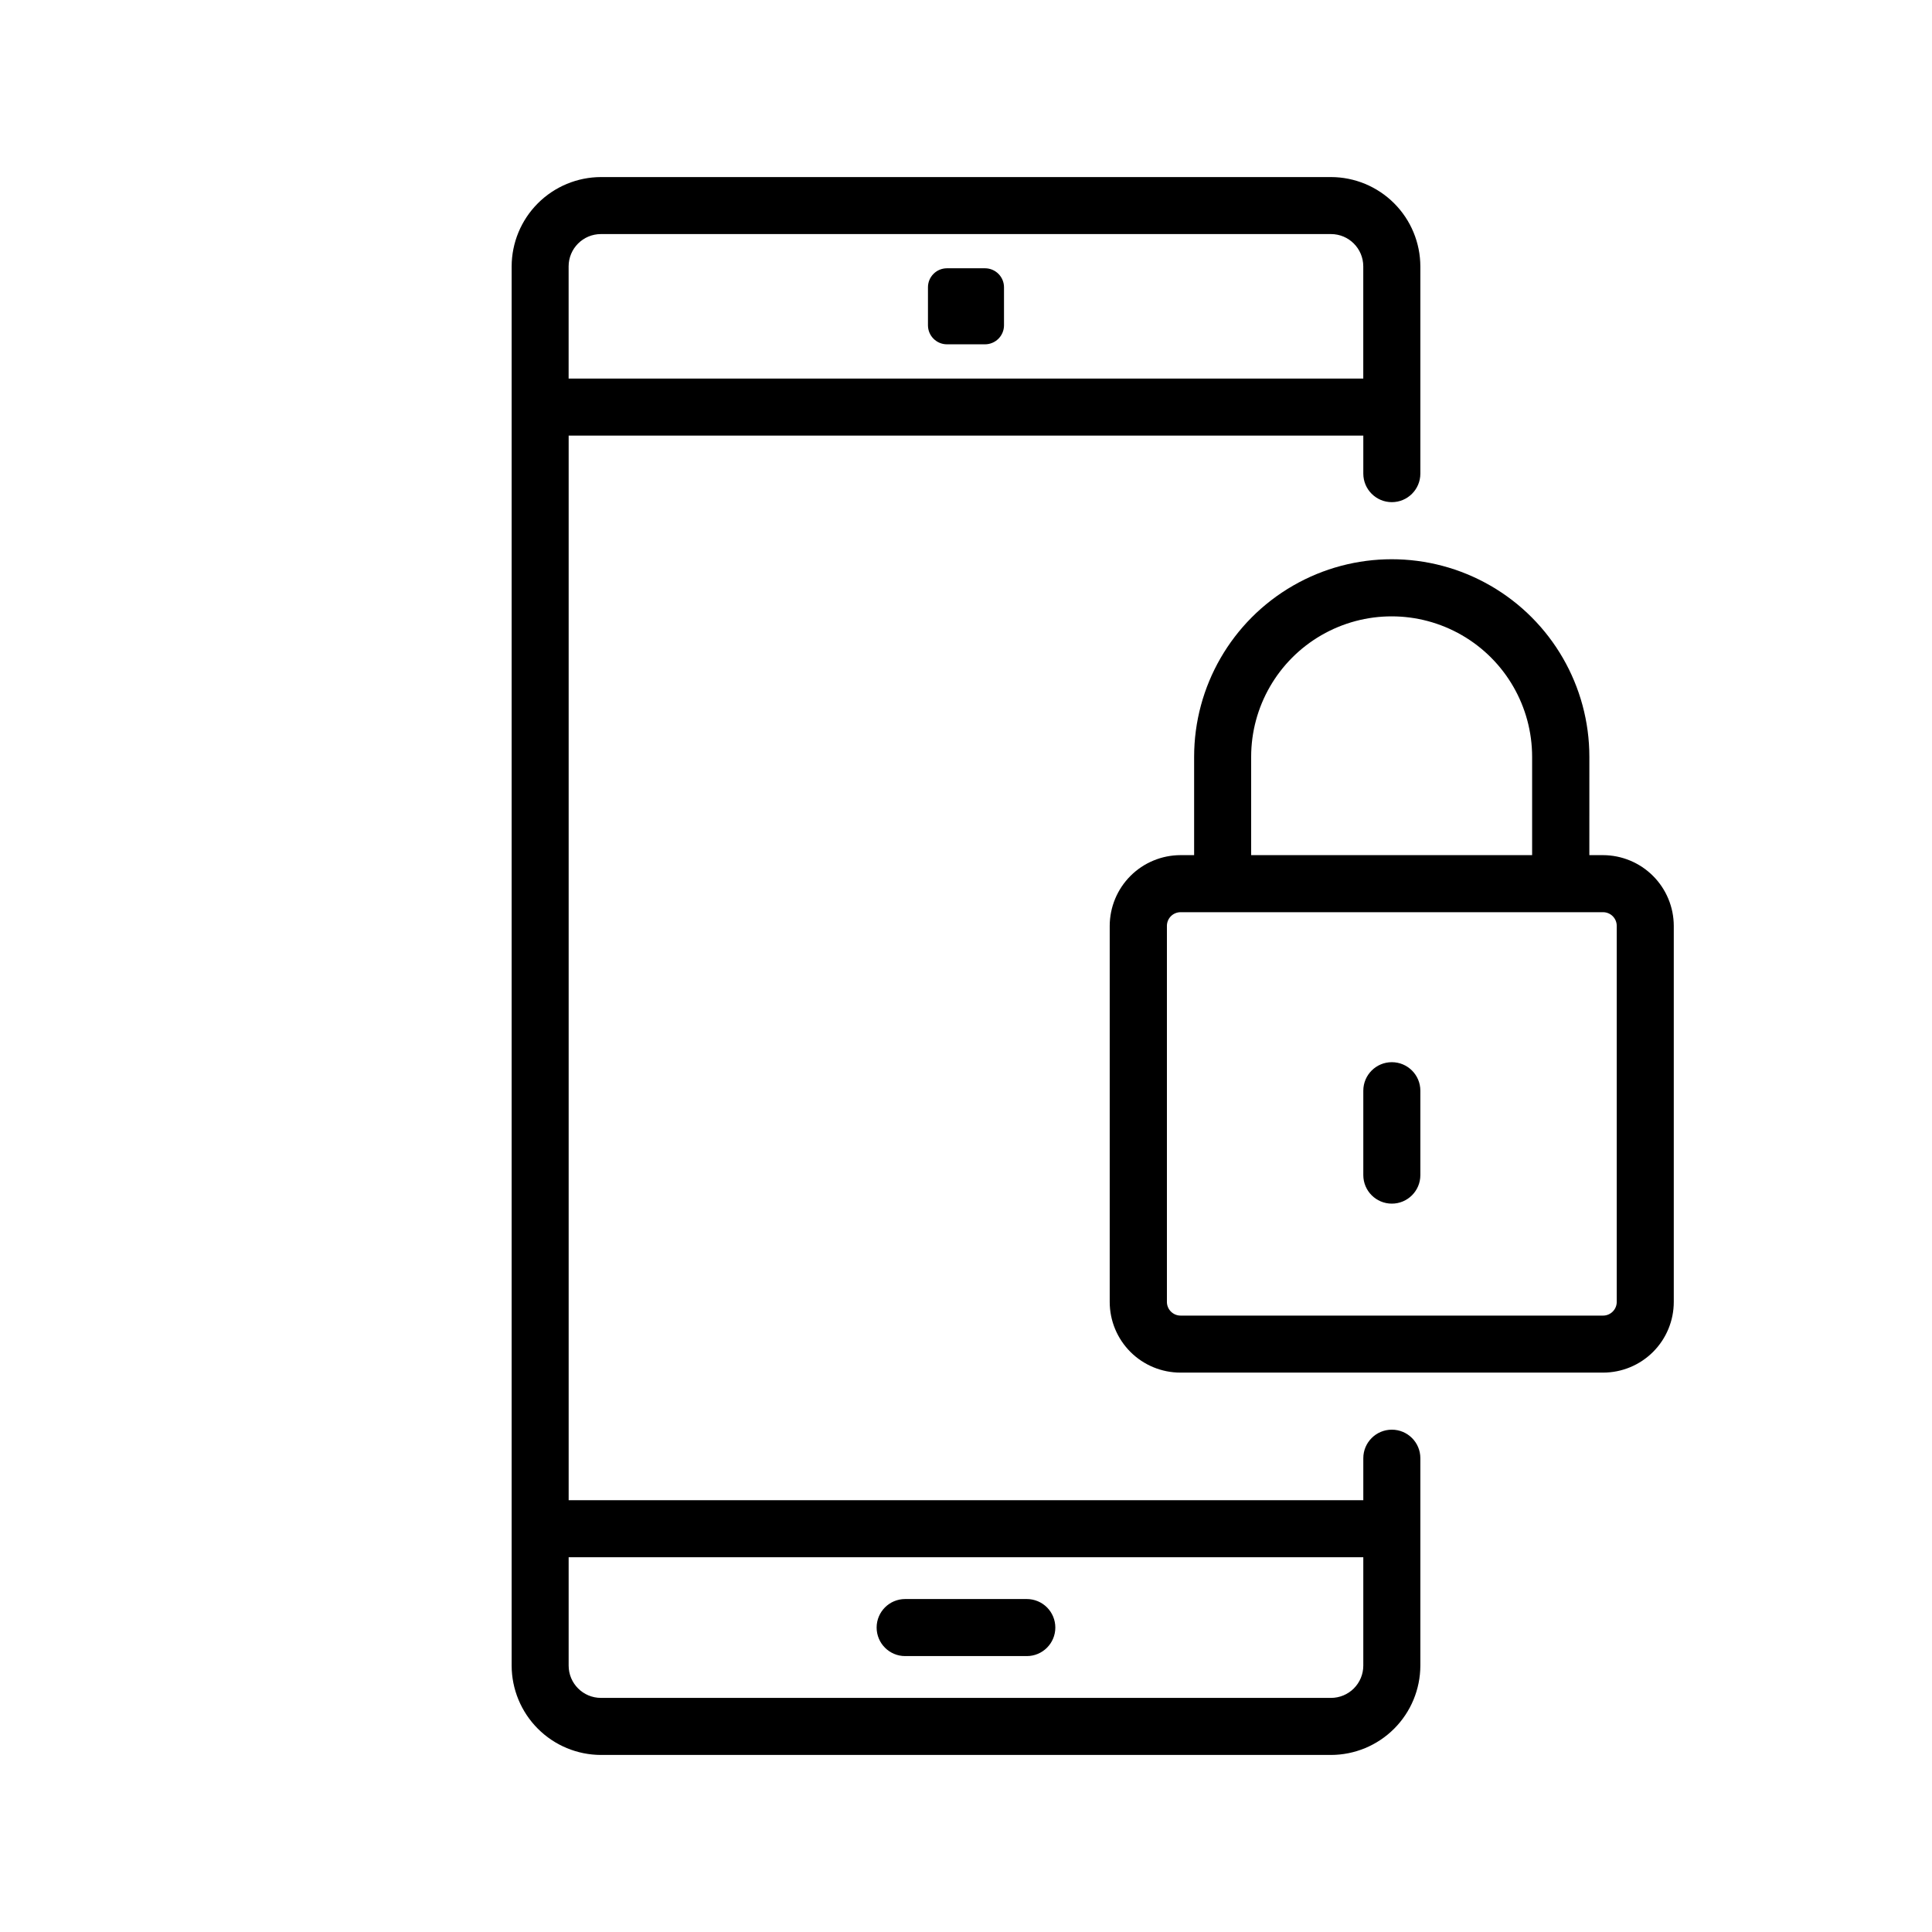 <?xml version="1.0" encoding="UTF-8"?>
<!-- Uploaded to: ICON Repo, www.svgrepo.com, Generator: ICON Repo Mixer Tools -->
<svg fill="#000000" width="800px" height="800px" version="1.1" viewBox="144 144 512 512" xmlns="http://www.w3.org/2000/svg">
 <path d="m512.85 522.88c-4.172 0-7.559 3.383-7.559 7.555v11.137h-210.59v-282.13h210.59v10.078-0.004c0 4.172 3.387 7.559 7.559 7.559 4.176 0 7.559-3.387 7.559-7.559v-54.914c-0.016-6.277-2.512-12.293-6.953-16.73-4.438-4.438-10.449-6.938-16.727-6.949h-193.46c-6.273 0.012-12.289 2.512-16.727 6.949s-6.938 10.453-6.949 16.73v370.8c0.012 6.273 2.512 12.289 6.949 16.727s10.453 6.938 16.727 6.949h193.46c6.277-0.012 12.289-2.512 16.727-6.949 4.441-4.438 6.938-10.453 6.953-16.727v-54.969c0-4.172-3.383-7.555-7.559-7.555zm-209.59-316.85h193.46c4.731 0 8.562 3.836 8.562 8.566v29.727l-210.59-0.004v-29.723c0-4.731 3.832-8.566 8.562-8.566zm193.46 387.93h-193.46c-4.731 0-8.562-3.836-8.562-8.562v-28.719h210.59v28.719c0 2.269-0.902 4.449-2.508 6.055-1.605 1.605-3.785 2.508-6.055 2.508zm-106.8-363.75v-10.078c0-2.781 2.258-5.035 5.039-5.035h10.078-0.004c1.336 0 2.617 0.531 3.562 1.473 0.945 0.945 1.477 2.227 1.477 3.562v10.078c0 1.336-0.531 2.617-1.477 3.562-0.945 0.945-2.227 1.477-3.562 1.477h-10.074c-2.781 0-5.039-2.258-5.039-5.039zm33.754 345.11c0 4.172-3.383 7.559-7.555 7.559h-32.246c-4.172 0-7.555-3.387-7.555-7.559s3.383-7.559 7.555-7.559h32.246c2.004 0 3.926 0.797 5.344 2.215 1.418 1.418 2.211 3.34 2.211 5.344zm145.15-204.7h-3.629l0.004-26.047c0-18.711-9.984-36-26.188-45.352-16.203-9.355-36.168-9.355-52.371 0-16.203 9.352-26.184 26.641-26.184 45.352v26.047h-3.629c-4.965 0.016-9.727 1.992-13.238 5.504-3.512 3.512-5.488 8.273-5.504 13.238v99.656c0 4.969 1.977 9.734 5.488 13.25 3.516 3.516 8.285 5.488 13.254 5.488h112c4.973 0 9.738-1.973 13.254-5.488 3.516-3.516 5.488-8.281 5.488-13.25v-99.656c-0.012-4.965-1.992-9.727-5.504-13.238-3.512-3.512-8.27-5.488-13.238-5.504zm-93.254-26.047c0-13.301 7.098-25.59 18.617-32.242 11.52-6.652 25.711-6.652 37.23 0 11.52 6.652 18.613 18.941 18.613 32.242v26.047h-74.461zm96.883 144.45c0 2-1.625 3.625-3.629 3.625h-111.95c-2.004 0-3.629-1.625-3.629-3.625v-99.656c0-2.004 1.625-3.625 3.629-3.625h111.95c2.004 0 3.629 1.621 3.629 3.625zm-52.043-55.977v22.371c0 4.172-3.383 7.559-7.559 7.559-4.172 0-7.559-3.387-7.559-7.559v-22.371c0-4.172 3.387-7.555 7.559-7.555 4.176 0 7.559 3.383 7.559 7.555z"/>
</svg>
